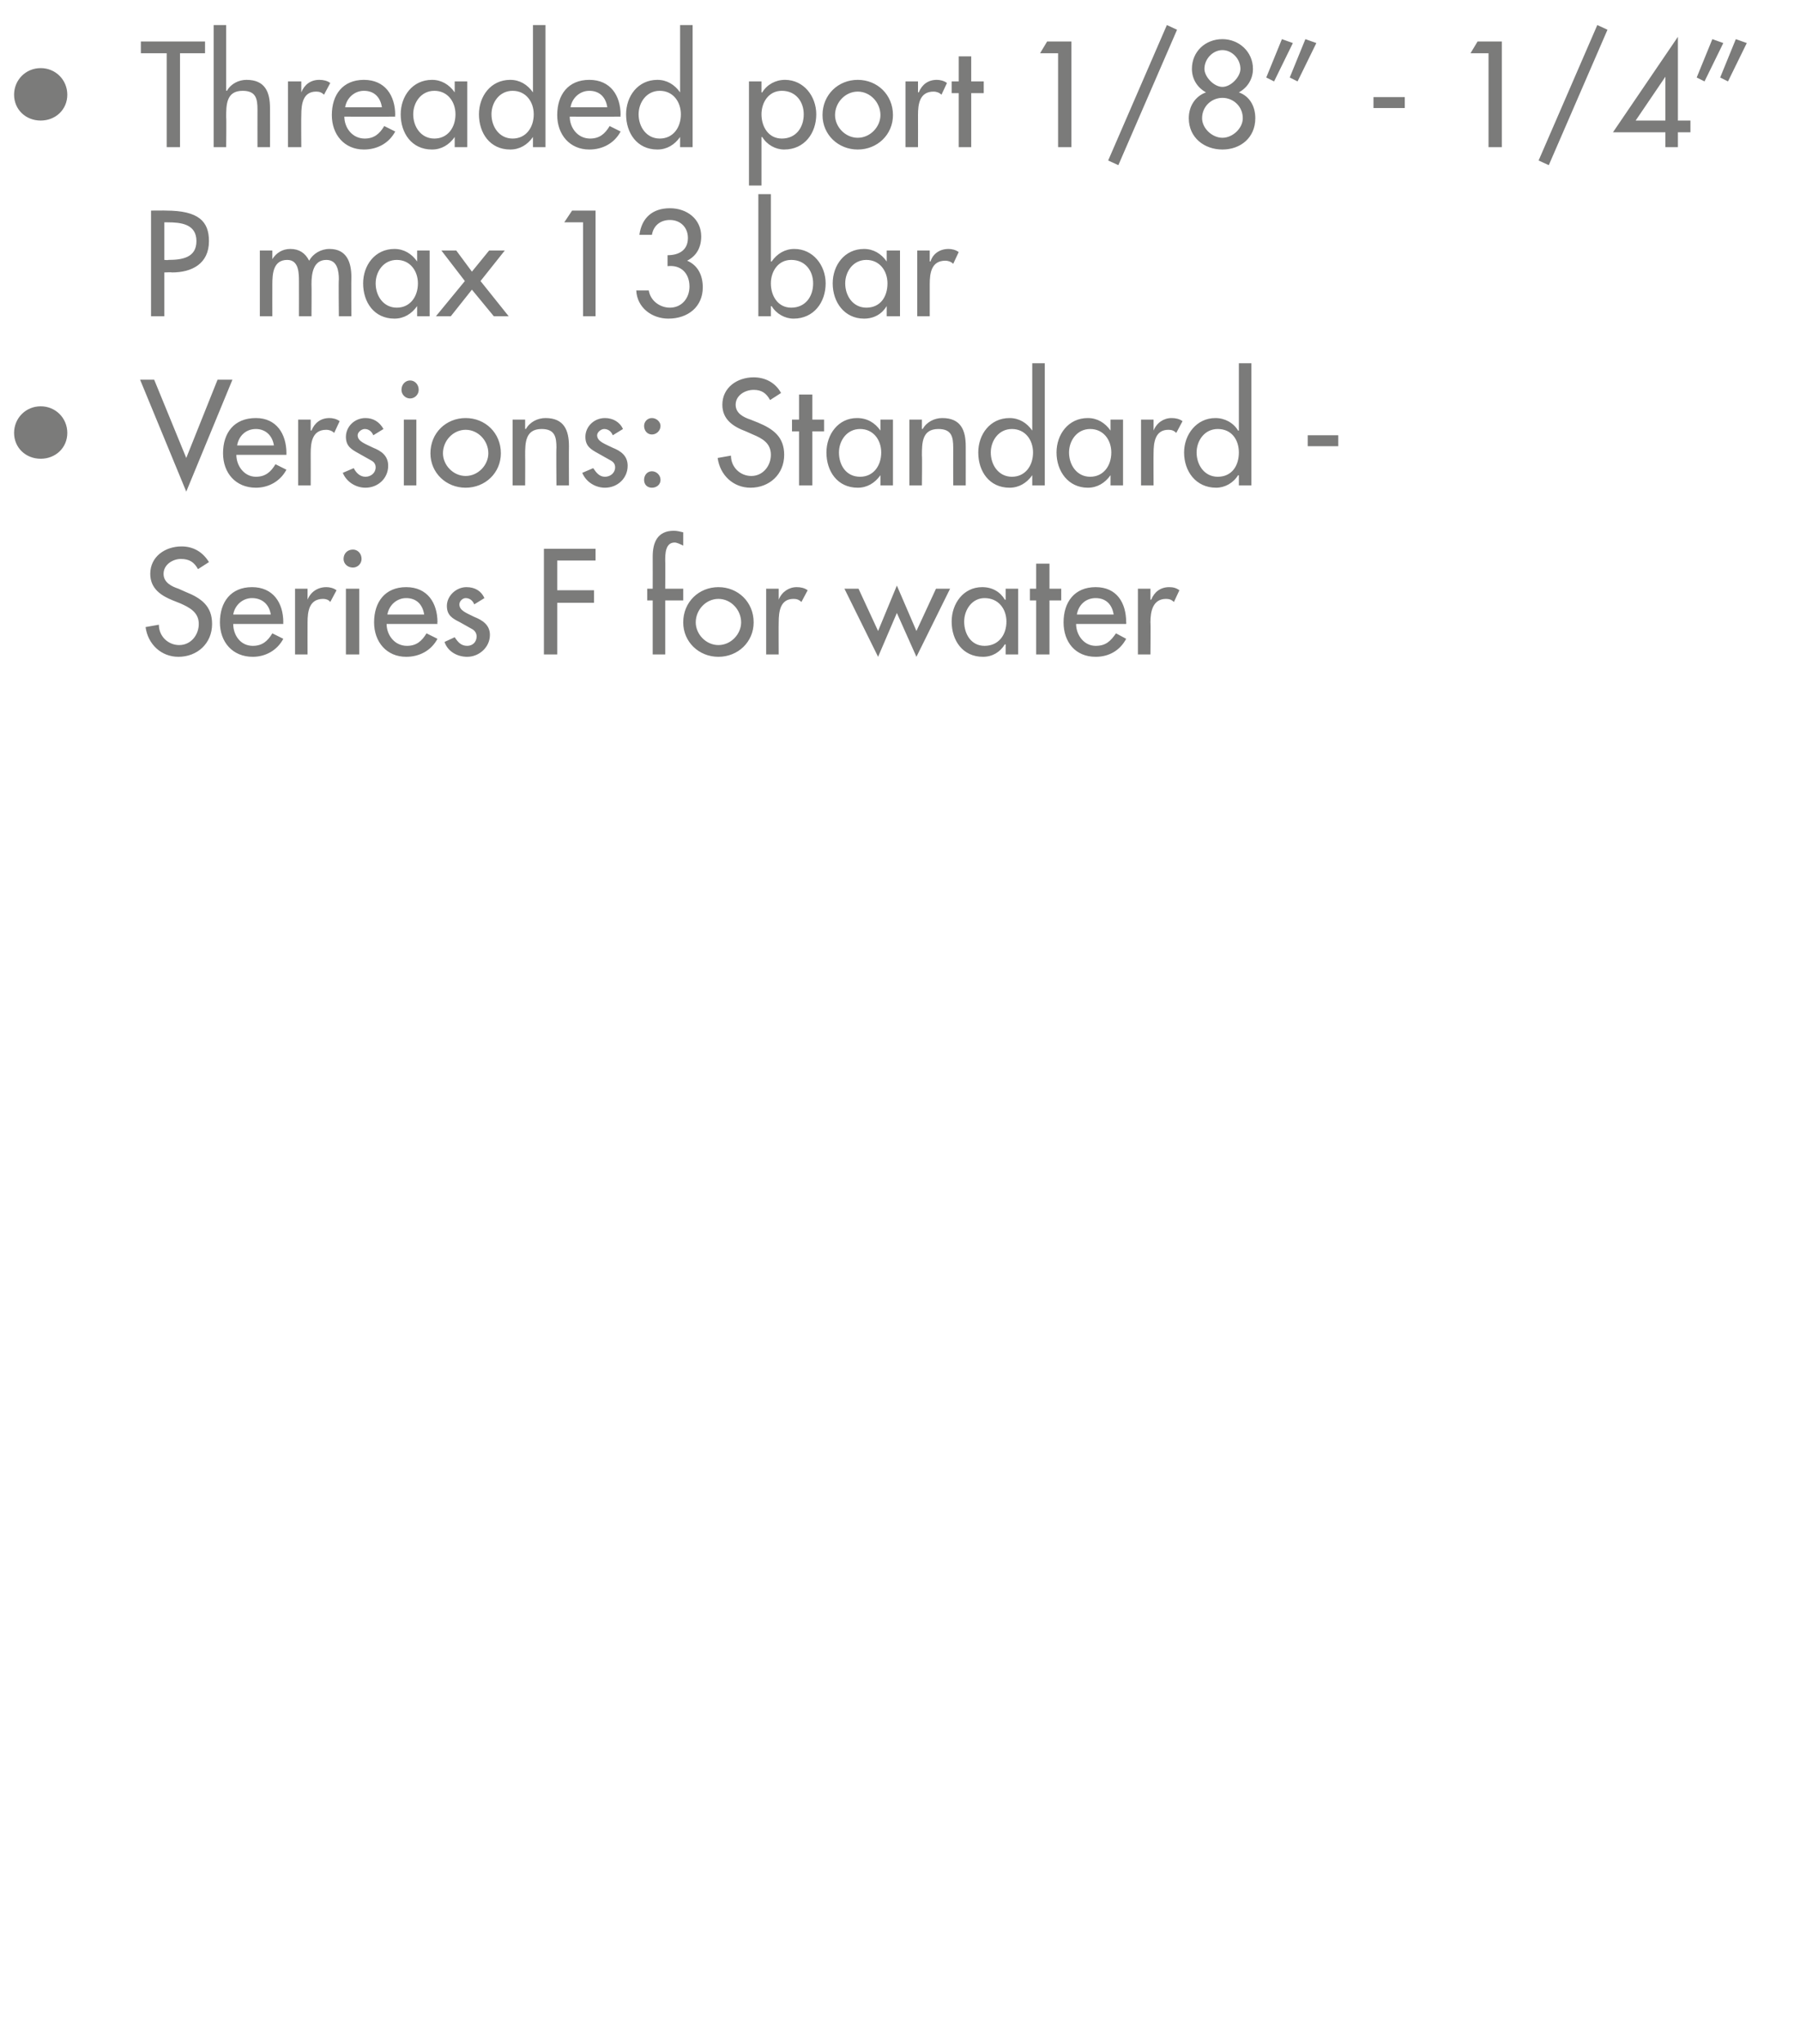 <?xml version="1.0" standalone="no"?><!DOCTYPE svg PUBLIC "-//W3C//DTD SVG 1.1//EN" "http://www.w3.org/Graphics/SVG/1.1/DTD/svg11.dtd"><svg xmlns="http://www.w3.org/2000/svg" version="1.1" width="230px" height="261.1px" viewBox="0 -4 230 261.1" style="top:-4px">  <desc>Threaded port 1/8” 1/4” P max 13 bar Versions: Standard Series F for water</desc>  <defs/>  <g id="Polygon222690">    <path d="M 25.3 68.7 C 24.8 67.8 24.2 67.4 23.1 67.4 C 22.1 67.4 20.9 68.1 20.9 69.3 C 20.9 70.4 21.9 70.9 22.8 71.2 C 22.8 71.2 23.7 71.6 23.7 71.6 C 25.7 72.4 27.1 73.4 27.1 75.7 C 27.1 78.2 25.2 79.9 22.8 79.9 C 20.6 79.9 18.9 78.3 18.6 76.1 C 18.6 76.1 20.3 75.8 20.3 75.8 C 20.3 77.3 21.5 78.4 22.9 78.4 C 24.4 78.4 25.4 77.1 25.4 75.7 C 25.4 74.2 24.2 73.6 23.1 73.1 C 23.1 73.1 22.1 72.7 22.1 72.7 C 20.6 72.1 19.2 71.2 19.2 69.3 C 19.2 67.1 21.1 65.8 23.2 65.8 C 24.7 65.8 25.9 66.5 26.7 67.8 C 26.7 67.8 25.3 68.7 25.3 68.7 Z M 29.8 75.7 C 29.8 77.1 30.7 78.5 32.3 78.5 C 33.5 78.5 34.2 77.9 34.8 76.9 C 34.8 76.9 36.2 77.6 36.2 77.6 C 35.4 79.1 33.9 79.9 32.3 79.9 C 29.7 79.9 28.1 78 28.1 75.5 C 28.1 72.9 29.5 71 32.2 71 C 34.9 71 36.2 73 36.2 75.5 C 36.18 75.46 36.2 75.7 36.2 75.7 C 36.2 75.7 29.75 75.71 29.8 75.7 Z M 34.6 74.5 C 34.4 73.2 33.5 72.4 32.2 72.4 C 31 72.4 30 73.3 29.8 74.5 C 29.8 74.5 34.6 74.5 34.6 74.5 Z M 39.3 72.6 C 39.3 72.6 39.35 72.59 39.3 72.6 C 39.7 71.6 40.6 71 41.7 71 C 42.1 71 42.6 71.1 43 71.4 C 43 71.4 42.2 72.9 42.2 72.9 C 42 72.6 41.6 72.5 41.3 72.5 C 39.5 72.5 39.3 74.1 39.3 75.5 C 39.29 75.51 39.3 79.6 39.3 79.6 L 37.7 79.6 L 37.7 71.2 L 39.3 71.2 L 39.3 72.6 Z M 45.9 79.6 L 44.2 79.6 L 44.2 71.2 L 45.9 71.2 L 45.9 79.6 Z M 46.2 67.4 C 46.2 68 45.7 68.5 45.1 68.5 C 44.4 68.5 43.9 68 43.9 67.4 C 43.9 66.7 44.4 66.2 45.1 66.2 C 45.7 66.2 46.2 66.7 46.2 67.4 Z M 49.4 75.7 C 49.4 77.1 50.4 78.5 52 78.5 C 53.2 78.5 53.9 77.9 54.5 76.9 C 54.5 76.9 55.9 77.6 55.9 77.6 C 55.1 79.1 53.6 79.9 51.9 79.9 C 49.4 79.9 47.8 78 47.8 75.5 C 47.8 72.9 49.2 71 51.9 71 C 54.6 71 55.9 73 55.9 75.5 C 55.85 75.46 55.9 75.7 55.9 75.7 C 55.9 75.7 49.43 75.71 49.4 75.7 Z M 54.2 74.5 C 54 73.2 53.2 72.4 51.9 72.4 C 50.7 72.4 49.7 73.3 49.5 74.5 C 49.5 74.5 54.2 74.5 54.2 74.5 Z M 60.6 73.2 C 60.4 72.7 60 72.4 59.5 72.4 C 59.1 72.4 58.7 72.8 58.7 73.2 C 58.7 74 59.6 74.3 60.6 74.8 C 61.6 75.2 62.6 75.8 62.6 77.1 C 62.6 78.7 61.2 79.9 59.7 79.9 C 58.4 79.9 57.2 79.2 56.8 78 C 56.8 78 58.1 77.4 58.1 77.4 C 58.5 78 58.9 78.5 59.7 78.5 C 60.4 78.5 60.9 78 60.9 77.3 C 60.9 76.9 60.7 76.6 60.4 76.4 C 60.4 76.4 58.8 75.5 58.8 75.5 C 57.8 75 57.1 74.6 57.1 73.4 C 57.1 72.1 58.3 71 59.6 71 C 60.7 71 61.5 71.5 61.9 72.4 C 61.9 72.4 60.6 73.2 60.6 73.2 Z M 71.2 67.6 L 71.2 71.4 L 75.9 71.4 L 75.9 73 L 71.2 73 L 71.2 79.6 L 69.5 79.6 L 69.5 66.1 L 76.1 66.1 L 76.1 67.6 L 71.2 67.6 Z M 87.3 65.7 C 86.9 65.5 86.5 65.3 86.2 65.3 C 85 65.3 85 66.8 85 67.6 C 85.03 67.61 85 71.2 85 71.2 L 87.3 71.2 L 87.3 72.7 L 85 72.7 L 85 79.6 L 83.4 79.6 L 83.4 72.7 L 82.7 72.7 L 82.7 71.2 L 83.4 71.2 C 83.4 71.2 83.41 67.12 83.4 67.1 C 83.4 65.3 84 63.8 86.1 63.8 C 86.5 63.8 86.9 63.9 87.3 64 C 87.3 64 87.3 65.7 87.3 65.7 Z M 96.3 75.5 C 96.3 78 94.3 79.9 91.8 79.9 C 89.3 79.9 87.3 78 87.3 75.5 C 87.3 72.9 89.3 71 91.8 71 C 94.3 71 96.3 72.9 96.3 75.5 Z M 88.9 75.5 C 88.9 77 90.2 78.4 91.8 78.4 C 93.4 78.4 94.7 77 94.7 75.5 C 94.7 73.9 93.4 72.5 91.8 72.5 C 90.2 72.5 88.9 73.9 88.9 75.5 Z M 99.5 72.6 C 99.5 72.6 99.54 72.59 99.5 72.6 C 99.9 71.6 100.8 71 101.8 71 C 102.3 71 102.8 71.1 103.2 71.4 C 103.2 71.4 102.4 72.9 102.4 72.9 C 102.1 72.6 101.8 72.5 101.4 72.5 C 99.7 72.5 99.5 74.1 99.5 75.5 C 99.48 75.51 99.5 79.6 99.5 79.6 L 97.9 79.6 L 97.9 71.2 L 99.5 71.2 L 99.5 72.6 Z M 112.2 76.6 L 114.6 70.8 L 117.1 76.6 L 119.6 71.2 L 121.4 71.2 L 117.1 79.9 L 114.6 74.3 L 112.2 79.9 L 107.9 71.2 L 109.7 71.2 L 112.2 76.6 Z M 128.6 75.4 C 128.6 73.8 127.6 72.4 125.8 72.4 C 124.2 72.4 123.2 73.9 123.2 75.4 C 123.2 77 124.1 78.5 125.8 78.5 C 127.6 78.5 128.6 77.1 128.6 75.4 Z M 130.1 79.6 L 128.5 79.6 L 128.5 78.3 C 128.5 78.3 128.45 78.34 128.4 78.3 C 127.8 79.3 126.8 79.9 125.6 79.9 C 123 79.9 121.6 77.8 121.6 75.4 C 121.6 73.1 123.1 71 125.5 71 C 126.8 71 127.8 71.6 128.4 72.6 C 128.45 72.63 128.5 72.6 128.5 72.6 L 128.5 71.2 L 130.1 71.2 L 130.1 79.6 Z M 134.1 79.6 L 132.4 79.6 L 132.4 72.7 L 131.6 72.7 L 131.6 71.2 L 132.4 71.2 L 132.4 68 L 134.1 68 L 134.1 71.2 L 135.6 71.2 L 135.6 72.7 L 134.1 72.7 L 134.1 79.6 Z M 137.5 75.7 C 137.5 77.1 138.5 78.5 140 78.5 C 141.3 78.5 141.9 77.9 142.6 76.9 C 142.6 76.9 143.9 77.6 143.9 77.6 C 143.1 79.1 141.7 79.9 140 79.9 C 137.4 79.9 135.9 78 135.9 75.5 C 135.9 72.9 137.3 71 140 71 C 142.7 71 143.9 73 143.9 75.5 C 143.93 75.46 143.9 75.7 143.9 75.7 C 143.9 75.7 137.5 75.71 137.5 75.7 Z M 142.3 74.5 C 142.1 73.2 141.3 72.4 140 72.4 C 138.7 72.4 137.8 73.3 137.6 74.5 C 137.6 74.5 142.3 74.5 142.3 74.5 Z M 147 72.6 C 147 72.6 147.09 72.59 147.1 72.6 C 147.5 71.6 148.3 71 149.4 71 C 149.9 71 150.3 71.1 150.7 71.4 C 150.7 71.4 150 72.9 150 72.9 C 149.7 72.6 149.4 72.5 149 72.5 C 147.3 72.5 147 74.1 147 75.5 C 147.04 75.51 147 79.6 147 79.6 L 145.4 79.6 L 145.4 71.2 L 147 71.2 L 147 72.6 Z " stroke="none" fill="#7b7b7a"/>  </g>  <g id="Polygon222689">    <path d="M 1.8 51.3 C 1.8 49.4 3.3 47.9 5.2 47.9 C 7.1 47.9 8.6 49.4 8.6 51.3 C 8.6 53.2 7.1 54.6 5.2 54.6 C 3.3 54.6 1.8 53.2 1.8 51.3 Z M 23.8 54.5 L 27.8 44.5 L 29.7 44.5 L 23.8 58.8 L 17.9 44.5 L 19.7 44.5 L 23.8 54.5 Z M 30.2 54.1 C 30.2 55.5 31.2 56.9 32.7 56.9 C 33.9 56.9 34.6 56.3 35.2 55.3 C 35.2 55.3 36.6 56 36.6 56 C 35.8 57.5 34.3 58.3 32.7 58.3 C 30.1 58.3 28.5 56.4 28.5 53.9 C 28.5 51.3 29.9 49.4 32.7 49.4 C 35.3 49.4 36.6 51.4 36.6 53.9 C 36.59 53.86 36.6 54.1 36.6 54.1 C 36.6 54.1 30.17 54.11 30.2 54.1 Z M 35 52.9 C 34.8 51.6 33.9 50.8 32.7 50.8 C 31.4 50.8 30.5 51.7 30.3 52.9 C 30.3 52.9 35 52.9 35 52.9 Z M 39.7 51 C 39.7 51 39.76 50.99 39.8 51 C 40.2 50 41 49.4 42.1 49.4 C 42.5 49.4 43 49.5 43.4 49.8 C 43.4 49.8 42.7 51.3 42.7 51.3 C 42.4 51 42 50.9 41.7 50.9 C 39.9 50.9 39.7 52.5 39.7 53.9 C 39.71 53.91 39.7 58 39.7 58 L 38.1 58 L 38.1 49.6 L 39.7 49.6 L 39.7 51 Z M 47.7 51.6 C 47.5 51.1 47.1 50.8 46.6 50.8 C 46.2 50.8 45.7 51.2 45.7 51.6 C 45.7 52.4 46.7 52.7 47.7 53.2 C 48.7 53.6 49.6 54.2 49.6 55.5 C 49.6 57.1 48.3 58.3 46.7 58.3 C 45.5 58.3 44.3 57.6 43.8 56.4 C 43.8 56.4 45.2 55.8 45.2 55.8 C 45.5 56.4 46 56.9 46.7 56.9 C 47.4 56.9 48 56.4 48 55.7 C 48 55.3 47.8 55 47.4 54.8 C 47.4 54.8 45.8 53.9 45.8 53.9 C 44.9 53.4 44.2 53 44.2 51.8 C 44.2 50.5 45.3 49.4 46.7 49.4 C 47.7 49.4 48.5 49.9 49 50.8 C 49 50.8 47.7 51.6 47.7 51.6 Z M 53.2 58 L 51.6 58 L 51.6 49.6 L 53.2 49.6 L 53.2 58 Z M 53.5 45.8 C 53.5 46.4 53 46.9 52.4 46.9 C 51.8 46.9 51.3 46.4 51.3 45.8 C 51.3 45.1 51.8 44.6 52.4 44.6 C 53 44.6 53.5 45.1 53.5 45.8 Z M 64 53.9 C 64 56.4 62 58.3 59.5 58.3 C 57 58.3 55 56.4 55 53.9 C 55 51.3 57 49.4 59.5 49.4 C 62 49.4 64 51.3 64 53.9 Z M 56.6 53.9 C 56.6 55.4 57.9 56.8 59.5 56.8 C 61.1 56.8 62.4 55.4 62.4 53.9 C 62.4 52.3 61.1 50.9 59.5 50.9 C 57.9 50.9 56.6 52.3 56.6 53.9 Z M 67.1 50.8 C 67.1 50.8 67.16 50.76 67.2 50.8 C 67.7 49.9 68.7 49.4 69.7 49.4 C 72.1 49.4 72.7 51 72.7 53 C 72.68 53.03 72.7 58 72.7 58 L 71.1 58 C 71.1 58 71.06 53.23 71.1 53.2 C 71.1 51.8 70.9 50.8 69.2 50.8 C 67.1 50.8 67.1 52.6 67.1 54.2 C 67.12 54.18 67.1 58 67.1 58 L 65.5 58 L 65.5 49.6 L 67.1 49.6 L 67.1 50.8 Z M 78.3 51.6 C 78.1 51.1 77.7 50.8 77.2 50.8 C 76.8 50.8 76.3 51.2 76.3 51.6 C 76.3 52.4 77.3 52.7 78.3 53.2 C 79.3 53.6 80.2 54.2 80.2 55.5 C 80.2 57.1 78.9 58.3 77.3 58.3 C 76.1 58.3 74.9 57.6 74.4 56.4 C 74.4 56.4 75.8 55.8 75.8 55.8 C 76.2 56.4 76.6 56.9 77.3 56.9 C 78 56.9 78.6 56.4 78.6 55.7 C 78.6 55.3 78.4 55 78 54.8 C 78 54.8 76.4 53.9 76.4 53.9 C 75.5 53.4 74.8 53 74.8 51.8 C 74.8 50.5 75.9 49.4 77.3 49.4 C 78.3 49.4 79.2 49.9 79.6 50.8 C 79.6 50.8 78.3 51.6 78.3 51.6 Z M 84.4 57.3 C 84.4 57.9 83.9 58.3 83.3 58.3 C 82.7 58.3 82.3 57.9 82.3 57.3 C 82.3 56.7 82.7 56.2 83.3 56.2 C 83.9 56.2 84.4 56.7 84.4 57.3 Z M 84.4 50.4 C 84.4 51 83.9 51.5 83.3 51.5 C 82.7 51.5 82.3 51 82.3 50.4 C 82.3 49.9 82.7 49.4 83.3 49.4 C 83.9 49.4 84.4 49.9 84.4 50.4 Z M 98.4 47.1 C 97.9 46.2 97.3 45.8 96.3 45.8 C 95.2 45.8 94 46.5 94 47.7 C 94 48.8 95 49.3 95.9 49.6 C 95.9 49.6 96.9 50 96.9 50 C 98.8 50.8 100.2 51.8 100.2 54.1 C 100.2 56.6 98.3 58.3 95.9 58.3 C 93.7 58.3 92 56.7 91.7 54.5 C 91.7 54.5 93.4 54.2 93.4 54.2 C 93.4 55.7 94.6 56.8 96 56.8 C 97.5 56.8 98.5 55.5 98.5 54.1 C 98.5 52.6 97.4 52 96.2 51.5 C 96.2 51.5 95.3 51.1 95.3 51.1 C 93.7 50.5 92.3 49.6 92.3 47.7 C 92.3 45.5 94.2 44.2 96.3 44.2 C 97.8 44.2 99.1 44.9 99.8 46.2 C 99.8 46.2 98.4 47.1 98.4 47.1 Z M 103.8 58 L 102.1 58 L 102.1 51.1 L 101.2 51.1 L 101.2 49.6 L 102.1 49.6 L 102.1 46.4 L 103.8 46.4 L 103.8 49.6 L 105.3 49.6 L 105.3 51.1 L 103.8 51.1 L 103.8 58 Z M 112.6 53.8 C 112.6 52.2 111.6 50.8 109.9 50.8 C 108.2 50.8 107.2 52.3 107.2 53.8 C 107.2 55.4 108.1 56.9 109.9 56.9 C 111.6 56.9 112.6 55.5 112.6 53.8 Z M 114.1 58 L 112.5 58 L 112.5 56.7 C 112.5 56.7 112.46 56.74 112.5 56.7 C 111.8 57.7 110.8 58.3 109.6 58.3 C 107 58.3 105.6 56.2 105.6 53.8 C 105.6 51.5 107.1 49.4 109.5 49.4 C 110.8 49.4 111.8 50 112.5 51 C 112.46 51.03 112.5 51 112.5 51 L 112.5 49.6 L 114.1 49.6 L 114.1 58 Z M 117.8 50.8 C 117.8 50.8 117.88 50.76 117.9 50.8 C 118.4 49.9 119.4 49.4 120.4 49.4 C 122.8 49.4 123.4 51 123.4 53 C 123.41 53.03 123.4 58 123.4 58 L 121.8 58 C 121.8 58 121.79 53.23 121.8 53.2 C 121.8 51.8 121.6 50.8 119.9 50.8 C 117.8 50.8 117.8 52.6 117.8 54.2 C 117.84 54.18 117.8 58 117.8 58 L 116.2 58 L 116.2 49.6 L 117.8 49.6 L 117.8 50.8 Z M 132 53.8 C 132 52.2 131 50.8 129.3 50.8 C 127.6 50.8 126.6 52.3 126.6 53.8 C 126.6 55.4 127.6 56.9 129.3 56.9 C 131 56.9 132 55.5 132 53.8 Z M 131.9 56.7 C 131.9 56.7 131.88 56.74 131.9 56.7 C 131.2 57.7 130.2 58.3 129 58.3 C 126.4 58.3 125 56.2 125 53.8 C 125 51.5 126.5 49.4 129 49.4 C 130.2 49.4 131.2 50 131.9 51 C 131.88 51.03 131.9 51 131.9 51 L 131.9 42.4 L 133.5 42.4 L 133.5 58 L 131.9 58 L 131.9 56.7 Z M 142 53.8 C 142 52.2 141 50.8 139.3 50.8 C 137.6 50.8 136.6 52.3 136.6 53.8 C 136.6 55.4 137.6 56.9 139.3 56.9 C 141 56.9 142 55.5 142 53.8 Z M 143.5 58 L 141.9 58 L 141.9 56.7 C 141.9 56.7 141.89 56.74 141.9 56.7 C 141.2 57.7 140.2 58.3 139 58.3 C 136.5 58.3 135 56.2 135 53.8 C 135 51.5 136.5 49.4 139 49.4 C 140.2 49.4 141.2 50 141.9 51 C 141.89 51.03 141.9 51 141.9 51 L 141.9 49.6 L 143.5 49.6 L 143.5 58 Z M 147.4 51 C 147.4 51 147.44 50.99 147.4 51 C 147.8 50 148.7 49.4 149.7 49.4 C 150.2 49.4 150.7 49.5 151.1 49.8 C 151.1 49.8 150.3 51.3 150.3 51.3 C 150 51 149.7 50.9 149.3 50.9 C 147.6 50.9 147.4 52.5 147.4 53.9 C 147.38 53.91 147.4 58 147.4 58 L 145.8 58 L 145.8 49.6 L 147.4 49.6 L 147.4 51 Z M 158.3 53.8 C 158.3 52.2 157.4 50.8 155.6 50.8 C 153.9 50.8 152.9 52.3 152.9 53.8 C 152.9 55.4 153.9 56.9 155.6 56.9 C 157.4 56.9 158.3 55.5 158.3 53.8 Z M 158.3 56.7 C 158.3 56.7 158.22 56.74 158.2 56.7 C 157.6 57.7 156.5 58.3 155.4 58.3 C 152.8 58.3 151.3 56.2 151.3 53.8 C 151.3 51.5 152.9 49.4 155.3 49.4 C 156.5 49.4 157.6 50 158.2 51 C 158.22 51.03 158.3 51 158.3 51 L 158.3 42.4 L 159.9 42.4 L 159.9 58 L 158.3 58 L 158.3 56.7 Z M 171 51.6 L 171 53 L 167.1 53 L 167.1 51.6 L 171 51.6 Z " stroke="none" fill="#7b7b7a"/>  </g>  <g id="Polygon222688">    <path d="M 21 36.4 L 19.3 36.4 L 19.3 22.9 C 19.3 22.9 21.24 22.88 21.2 22.9 C 25.4 22.9 26.7 24.3 26.7 26.8 C 26.7 29.7 24.5 30.8 22 30.8 C 21.96 30.76 21 30.8 21 30.8 L 21 36.4 Z M 21 29.2 C 21 29.2 21.53 29.25 21.5 29.2 C 23.3 29.2 25.1 28.9 25.1 26.8 C 25.1 24.6 23.1 24.4 21.4 24.4 C 21.44 24.39 21 24.4 21 24.4 L 21 29.2 Z M 34.8 29.1 C 34.8 29.1 34.83 29.09 34.8 29.1 C 35.3 28.3 36.1 27.8 37.1 27.8 C 38.2 27.8 39 28.3 39.5 29.3 C 40 28.4 41 27.8 42.1 27.8 C 44.3 27.8 44.9 29.5 44.9 31.4 C 44.87 31.41 44.9 36.4 44.9 36.4 L 43.3 36.4 C 43.3 36.4 43.25 31.68 43.3 31.7 C 43.3 30.6 43.1 29.2 41.7 29.2 C 40 29.2 39.8 31 39.8 32.3 C 39.83 32.31 39.8 36.4 39.8 36.4 L 38.2 36.4 C 38.2 36.4 38.21 31.99 38.2 32 C 38.2 30.9 38.2 29.2 36.7 29.2 C 34.9 29.2 34.8 31 34.8 32.3 C 34.79 32.31 34.8 36.4 34.8 36.4 L 33.2 36.4 L 33.2 28 L 34.8 28 L 34.8 29.1 Z M 53.4 32.2 C 53.4 30.6 52.4 29.2 50.7 29.2 C 49 29.2 48 30.7 48 32.2 C 48 33.8 49 35.3 50.7 35.3 C 52.4 35.3 53.4 33.9 53.4 32.2 Z M 54.9 36.4 L 53.3 36.4 L 53.3 35.1 C 53.3 35.1 53.28 35.14 53.3 35.1 C 52.6 36.1 51.6 36.7 50.4 36.7 C 47.8 36.7 46.4 34.6 46.4 32.2 C 46.4 29.9 47.9 27.8 50.4 27.8 C 51.6 27.8 52.6 28.4 53.3 29.4 C 53.28 29.43 53.3 29.4 53.3 29.4 L 53.3 28 L 54.9 28 L 54.9 36.4 Z M 56.4 28 L 58.3 28 L 60.3 30.7 L 62.5 28 L 64.5 28 L 61.4 31.9 L 65 36.4 L 63.1 36.4 L 60.3 33 L 57.6 36.4 L 55.7 36.4 L 59.4 31.9 L 56.4 28 Z M 72.1 24.4 L 73.1 22.9 L 76.1 22.9 L 76.1 36.4 L 74.5 36.4 L 74.5 24.4 L 72.1 24.4 Z M 85.3 28.6 C 86.7 28.6 87.9 28 87.9 26.4 C 87.9 25 86.9 24.1 85.6 24.1 C 84.4 24.1 83.5 24.8 83.3 26 C 83.3 26 81.7 26 81.7 26 C 82 23.8 83.4 22.6 85.6 22.6 C 87.8 22.6 89.6 24 89.6 26.2 C 89.6 27.6 89 28.7 87.8 29.3 C 89.2 29.9 89.8 31.2 89.8 32.7 C 89.8 35.2 87.9 36.7 85.4 36.7 C 83.3 36.7 81.4 35.3 81.3 33.1 C 81.3 33.1 82.9 33.1 82.9 33.1 C 83.1 34.4 84.3 35.3 85.6 35.3 C 87.1 35.3 88.1 34.1 88.1 32.6 C 88.1 30.9 87 29.8 85.3 30 C 85.3 30 85.3 28.6 85.3 28.6 Z M 103.9 32.2 C 103.9 30.6 102.9 29.2 101.1 29.2 C 99.4 29.2 98.5 30.7 98.5 32.2 C 98.5 33.8 99.4 35.3 101.1 35.3 C 102.9 35.3 103.9 33.9 103.9 32.2 Z M 96.9 20.8 L 98.5 20.8 L 98.5 29.4 C 98.5 29.4 98.58 29.43 98.6 29.4 C 99.3 28.4 100.3 27.8 101.5 27.8 C 103.9 27.8 105.5 29.9 105.5 32.2 C 105.5 34.6 104 36.7 101.4 36.7 C 100.3 36.7 99.2 36.1 98.6 35.1 C 98.58 35.14 98.5 35.1 98.5 35.1 L 98.5 36.4 L 96.9 36.4 L 96.9 20.8 Z M 113.4 32.2 C 113.4 30.6 112.4 29.2 110.7 29.2 C 109 29.2 108 30.7 108 32.2 C 108 33.8 109 35.3 110.7 35.3 C 112.5 35.3 113.4 33.9 113.4 32.2 Z M 115 36.4 L 113.3 36.4 L 113.3 35.1 C 113.3 35.1 113.31 35.14 113.3 35.1 C 112.7 36.1 111.7 36.7 110.4 36.7 C 107.9 36.7 106.4 34.6 106.4 32.2 C 106.4 29.9 107.9 27.8 110.4 27.8 C 111.6 27.8 112.6 28.4 113.3 29.4 C 113.31 29.43 113.3 29.4 113.3 29.4 L 113.3 28 L 115 28 L 115 36.4 Z M 118.8 29.4 C 118.8 29.4 118.85 29.39 118.9 29.4 C 119.2 28.4 120.1 27.8 121.2 27.8 C 121.6 27.8 122.1 27.9 122.5 28.2 C 122.5 28.2 121.8 29.7 121.8 29.7 C 121.5 29.4 121.1 29.3 120.8 29.3 C 119 29.3 118.8 30.9 118.8 32.3 C 118.8 32.31 118.8 36.4 118.8 36.4 L 117.2 36.4 L 117.2 28 L 118.8 28 L 118.8 29.4 Z " stroke="none" fill="#7b7b7a"/>  </g>  <g id="Polygon222687">    <path d="M 1.8 8.1 C 1.8 6.2 3.3 4.7 5.2 4.7 C 7.1 4.7 8.6 6.2 8.6 8.1 C 8.6 10 7.1 11.4 5.2 11.4 C 3.3 11.4 1.8 10 1.8 8.1 Z M 23 14.8 L 21.3 14.8 L 21.3 2.8 L 18 2.8 L 18 1.3 L 26.2 1.3 L 26.2 2.8 L 23 2.8 L 23 14.8 Z M 28.9 -0.8 L 28.9 7.6 C 28.9 7.6 28.98 7.56 29 7.6 C 29.5 6.7 30.5 6.2 31.5 6.2 C 33.9 6.2 34.5 7.8 34.5 9.8 C 34.51 9.83 34.5 14.8 34.5 14.8 L 32.9 14.8 C 32.9 14.8 32.89 10.03 32.9 10 C 32.9 8.6 32.7 7.6 31 7.6 C 28.9 7.6 28.9 9.4 28.9 11 C 28.94 10.98 28.9 14.8 28.9 14.8 L 27.3 14.8 L 27.3 -0.8 L 28.9 -0.8 Z M 38.5 7.8 C 38.5 7.8 38.52 7.79 38.5 7.8 C 38.9 6.8 39.7 6.2 40.8 6.2 C 41.3 6.2 41.8 6.3 42.2 6.6 C 42.2 6.6 41.4 8.1 41.4 8.1 C 41.1 7.8 40.8 7.7 40.4 7.7 C 38.7 7.7 38.5 9.3 38.5 10.7 C 38.47 10.71 38.5 14.8 38.5 14.8 L 36.8 14.8 L 36.8 6.4 L 38.5 6.4 L 38.5 7.8 Z M 44 10.9 C 44 12.3 45 13.7 46.6 13.7 C 47.8 13.7 48.5 13.1 49.1 12.1 C 49.1 12.1 50.5 12.8 50.5 12.8 C 49.7 14.3 48.2 15.1 46.5 15.1 C 44 15.1 42.4 13.2 42.4 10.7 C 42.4 8.1 43.8 6.2 46.5 6.2 C 49.2 6.2 50.5 8.2 50.5 10.7 C 50.45 10.66 50.5 10.9 50.5 10.9 C 50.5 10.9 44.03 10.91 44 10.9 Z M 48.8 9.7 C 48.6 8.4 47.8 7.6 46.5 7.6 C 45.3 7.6 44.3 8.5 44.1 9.7 C 44.1 9.7 48.8 9.7 48.8 9.7 Z M 58.2 10.6 C 58.2 9 57.2 7.6 55.5 7.6 C 53.8 7.6 52.8 9.1 52.8 10.6 C 52.8 12.2 53.8 13.7 55.5 13.7 C 57.2 13.7 58.2 12.3 58.2 10.6 Z M 59.7 14.8 L 58.1 14.8 L 58.1 13.5 C 58.1 13.5 58.09 13.54 58.1 13.5 C 57.4 14.5 56.4 15.1 55.2 15.1 C 52.6 15.1 51.2 13 51.2 10.6 C 51.2 8.3 52.7 6.2 55.2 6.2 C 56.4 6.2 57.4 6.8 58.1 7.8 C 58.09 7.83 58.1 7.8 58.1 7.8 L 58.1 6.4 L 59.7 6.4 L 59.7 14.8 Z M 68.2 10.6 C 68.2 9 67.2 7.6 65.5 7.6 C 63.8 7.6 62.8 9.1 62.8 10.6 C 62.8 12.2 63.8 13.7 65.5 13.7 C 67.2 13.7 68.2 12.3 68.2 10.6 Z M 68.1 13.5 C 68.1 13.5 68.09 13.54 68.1 13.5 C 67.4 14.5 66.4 15.1 65.2 15.1 C 62.6 15.1 61.2 13 61.2 10.6 C 61.2 8.3 62.7 6.2 65.2 6.2 C 66.4 6.2 67.4 6.8 68.1 7.8 C 68.09 7.83 68.1 7.8 68.1 7.8 L 68.1 -0.8 L 69.7 -0.8 L 69.7 14.8 L 68.1 14.8 L 68.1 13.5 Z M 72.8 10.9 C 72.8 12.3 73.8 13.7 75.4 13.7 C 76.6 13.7 77.3 13.1 77.9 12.1 C 77.9 12.1 79.3 12.8 79.3 12.8 C 78.5 14.3 77 15.1 75.3 15.1 C 72.8 15.1 71.2 13.2 71.2 10.7 C 71.2 8.1 72.6 6.2 75.3 6.2 C 78 6.2 79.3 8.2 79.3 10.7 C 79.25 10.66 79.3 10.9 79.3 10.9 C 79.3 10.9 72.83 10.91 72.8 10.9 Z M 77.6 9.7 C 77.4 8.4 76.6 7.6 75.3 7.6 C 74.1 7.6 73.1 8.5 72.9 9.7 C 72.9 9.7 77.6 9.7 77.6 9.7 Z M 87 10.6 C 87 9 86 7.6 84.3 7.6 C 82.6 7.6 81.6 9.1 81.6 10.6 C 81.6 12.2 82.6 13.7 84.3 13.7 C 86 13.7 87 12.3 87 10.6 Z M 86.9 13.5 C 86.9 13.5 86.89 13.54 86.9 13.5 C 86.2 14.5 85.2 15.1 84 15.1 C 81.4 15.1 80 13 80 10.6 C 80 8.3 81.5 6.2 84 6.2 C 85.2 6.2 86.2 6.8 86.9 7.8 C 86.89 7.83 86.9 7.8 86.9 7.8 L 86.9 -0.8 L 88.5 -0.8 L 88.5 14.8 L 86.9 14.8 L 86.9 13.5 Z M 102.7 10.6 C 102.7 9 101.7 7.6 99.9 7.6 C 98.2 7.6 97.3 9.1 97.3 10.6 C 97.3 12.2 98.2 13.7 99.9 13.7 C 101.7 13.7 102.7 12.3 102.7 10.6 Z M 97.3 7.8 C 97.3 7.8 97.38 7.83 97.4 7.8 C 98 6.8 99.1 6.2 100.3 6.2 C 102.7 6.2 104.3 8.3 104.3 10.6 C 104.3 13 102.8 15.1 100.2 15.1 C 99.1 15.1 98 14.5 97.4 13.5 C 97.38 13.54 97.3 13.5 97.3 13.5 L 97.3 19.7 L 95.7 19.7 L 95.7 6.4 L 97.3 6.4 L 97.3 7.8 Z M 114.1 10.7 C 114.1 13.2 112.1 15.1 109.6 15.1 C 107.1 15.1 105.1 13.2 105.1 10.7 C 105.1 8.1 107.1 6.2 109.6 6.2 C 112.1 6.2 114.1 8.1 114.1 10.7 Z M 106.7 10.7 C 106.7 12.2 108 13.6 109.6 13.6 C 111.2 13.6 112.5 12.2 112.5 10.7 C 112.5 9.1 111.2 7.7 109.6 7.7 C 108 7.7 106.7 9.1 106.7 10.7 Z M 117.3 7.8 C 117.3 7.8 117.36 7.79 117.4 7.8 C 117.8 6.8 118.6 6.2 119.7 6.2 C 120.1 6.2 120.6 6.3 121 6.6 C 121 6.6 120.3 8.1 120.3 8.1 C 120 7.8 119.6 7.7 119.3 7.7 C 117.5 7.7 117.3 9.3 117.3 10.7 C 117.31 10.71 117.3 14.8 117.3 14.8 L 115.7 14.8 L 115.7 6.4 L 117.3 6.4 L 117.3 7.8 Z M 124.1 14.8 L 122.5 14.8 L 122.5 7.9 L 121.6 7.9 L 121.6 6.4 L 122.5 6.4 L 122.5 3.2 L 124.1 3.2 L 124.1 6.4 L 125.7 6.4 L 125.7 7.9 L 124.1 7.9 L 124.1 14.8 Z M 132.9 2.8 L 133.8 1.3 L 136.9 1.3 L 136.9 14.8 L 135.2 14.8 L 135.2 2.8 L 132.9 2.8 Z M 150.4 -0.2 L 142.9 17.1 L 141.6 16.5 L 149.1 -0.8 L 150.4 -0.2 Z M 153.6 11.1 C 153.6 12.4 154.9 13.6 156.2 13.6 C 157.5 13.6 158.8 12.4 158.8 11.1 C 158.8 9.6 157.6 8.5 156.2 8.5 C 154.8 8.5 153.6 9.6 153.6 11.1 Z M 154.1 7.8 C 153 7.2 152.3 6.1 152.3 4.8 C 152.3 2.6 154 1 156.2 1 C 158.3 1 160.1 2.6 160.1 4.8 C 160.1 6.1 159.4 7.2 158.3 7.8 C 159.7 8.3 160.4 9.6 160.4 11.1 C 160.4 13.6 158.5 15.1 156.2 15.1 C 153.9 15.1 151.9 13.6 151.9 11.1 C 151.9 9.6 152.7 8.3 154.1 7.8 Z M 153.9 4.8 C 153.9 5.8 155.1 7.1 156.2 7.1 C 157.3 7.1 158.5 5.8 158.5 4.8 C 158.5 3.5 157.4 2.4 156.2 2.4 C 155 2.4 153.9 3.5 153.9 4.8 Z M 165.2 1.5 L 162.8 6.4 L 161.8 5.9 L 163.8 1 L 165.2 1.5 Z M 168.2 1.5 L 165.8 6.4 L 164.8 5.9 L 166.8 1 L 168.2 1.5 Z M 179.5 8.4 L 179.5 9.8 L 175.5 9.8 L 175.5 8.4 L 179.5 8.4 Z M 187.9 2.8 L 188.8 1.3 L 191.9 1.3 L 191.9 14.8 L 190.2 14.8 L 190.2 2.8 L 187.9 2.8 Z M 205.4 -0.2 L 197.9 17.1 L 196.6 16.5 L 204.1 -0.8 L 205.4 -0.2 Z M 216 11.4 L 216 12.9 L 214.4 12.9 L 214.4 14.8 L 212.8 14.8 L 212.8 12.9 L 206.1 12.9 L 214.4 0.7 L 214.4 11.4 L 216 11.4 Z M 212.8 5.8 L 212.8 5.8 L 209 11.4 L 212.8 11.4 L 212.8 5.8 Z M 220.2 1.5 L 217.8 6.4 L 216.8 5.9 L 218.8 1 L 220.2 1.5 Z M 223.2 1.5 L 220.8 6.4 L 219.8 5.9 L 221.8 1 L 223.2 1.5 Z " stroke="none" fill="#7b7b7a"/>  </g></svg>